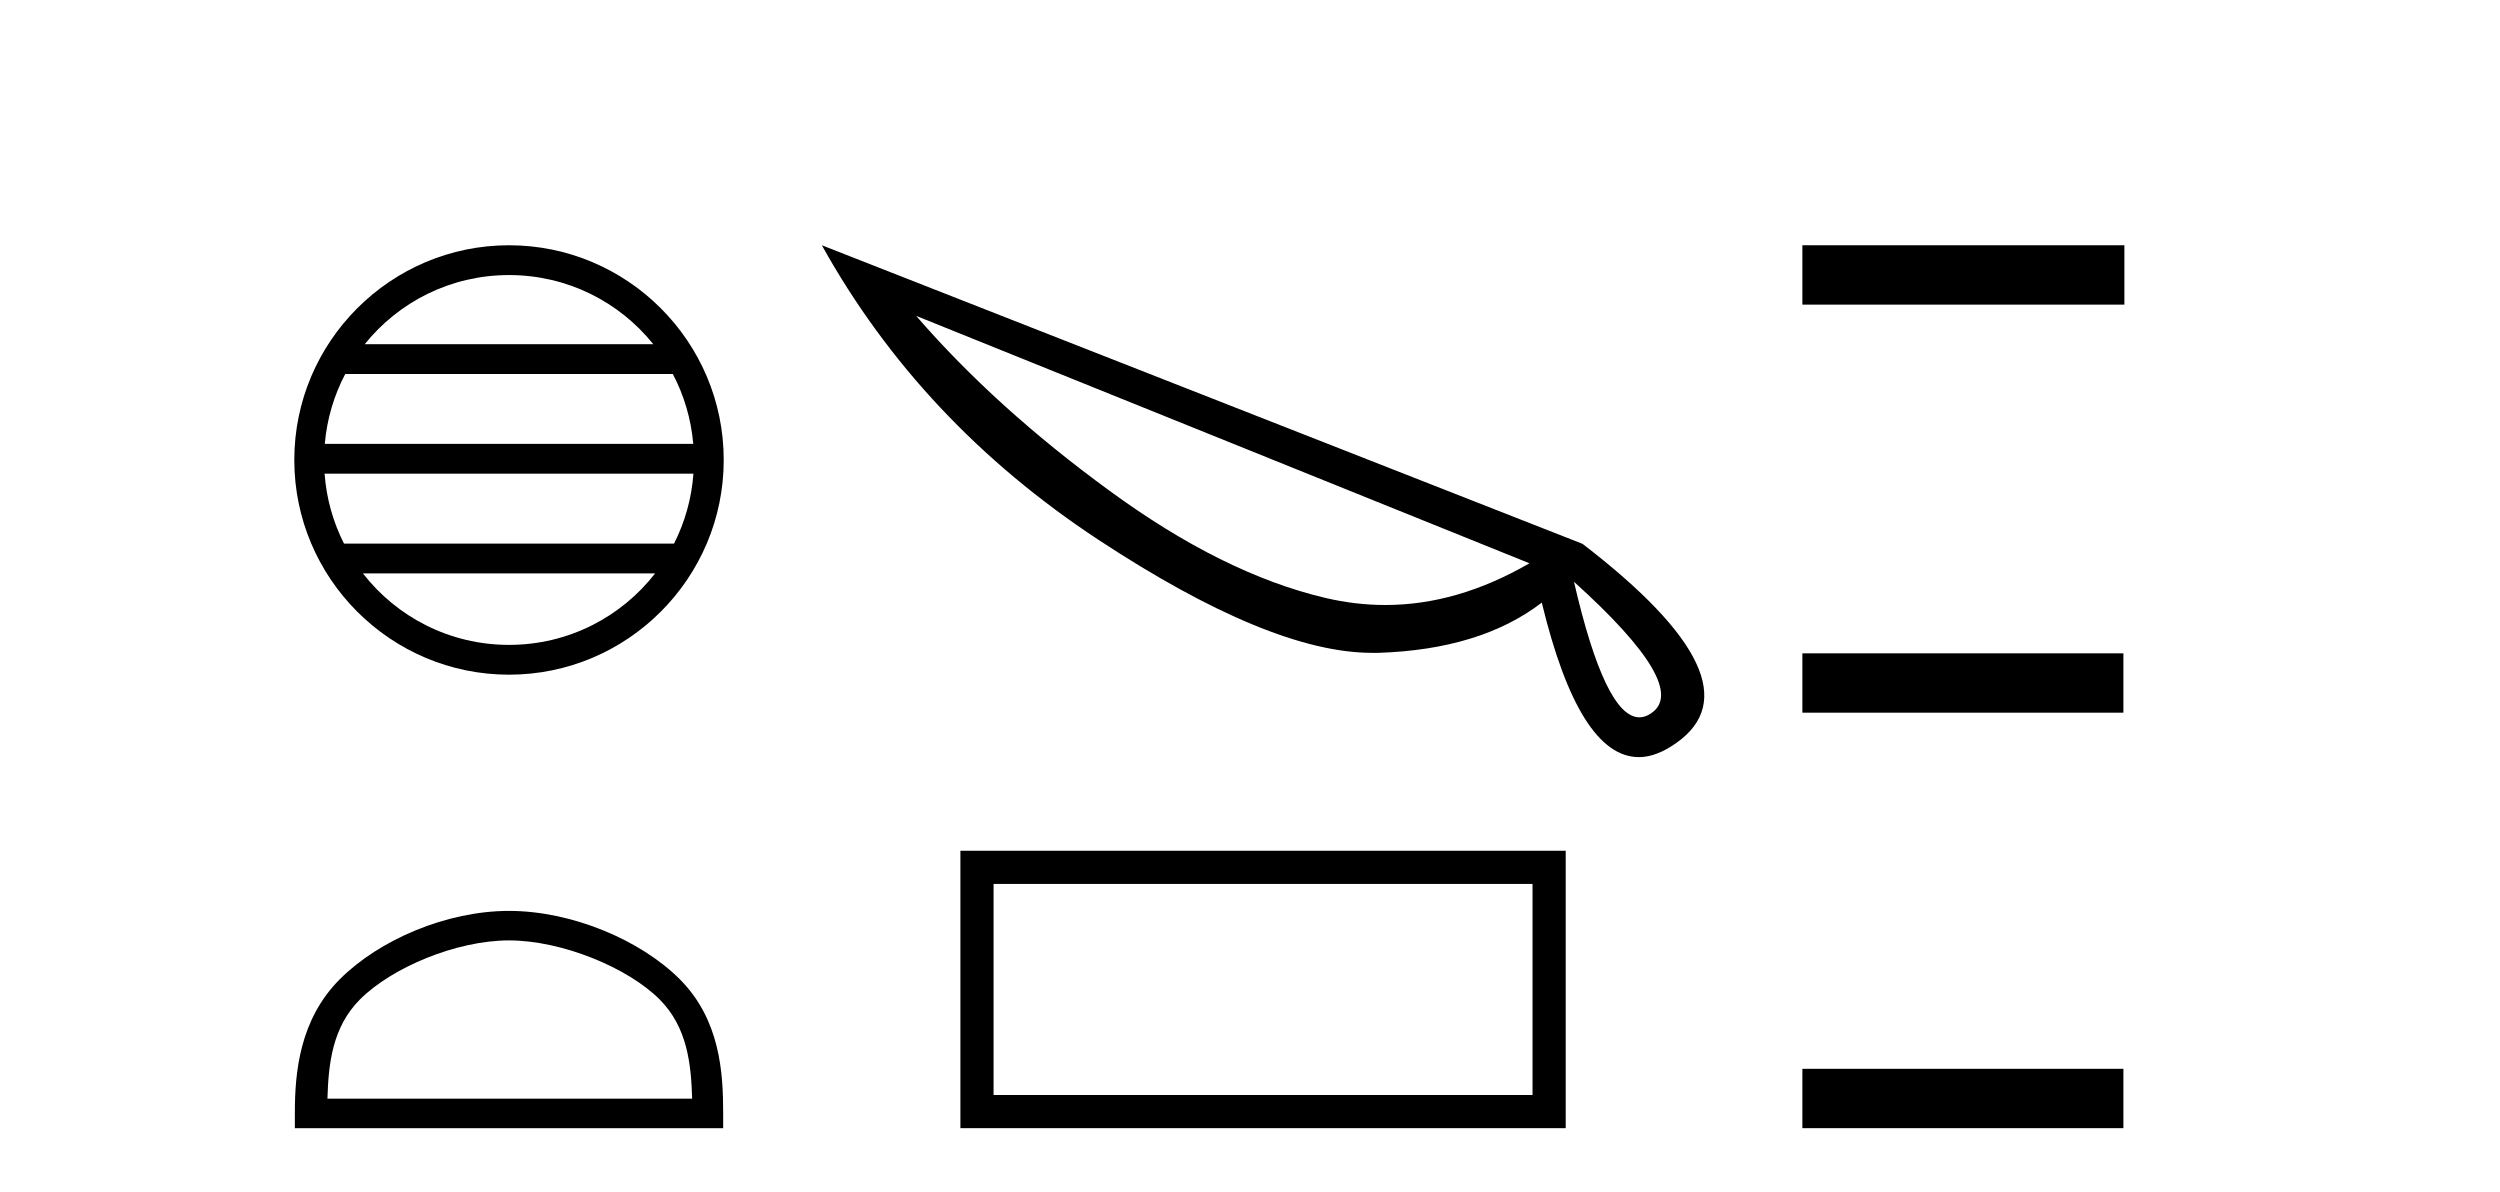 <?xml version='1.0' encoding='UTF-8' standalone='yes'?><svg xmlns='http://www.w3.org/2000/svg' xmlns:xlink='http://www.w3.org/1999/xlink' width='86.0' height='41.0' ><path d='M 17.51 9.462 C 19.519 9.462 21.308 10.389 22.473 11.84 L 12.547 11.84 C 13.712 10.389 15.501 9.462 17.51 9.462 ZM 23.145 12.865 C 23.528 13.594 23.774 14.407 23.848 15.27 L 11.173 15.27 C 11.247 14.407 11.493 13.594 11.876 12.865 ZM 23.854 16.295 C 23.791 17.155 23.558 17.968 23.187 18.699 L 11.833 18.699 C 11.462 17.968 11.229 17.155 11.166 16.295 ZM 22.537 19.724 C 21.374 21.221 19.556 22.184 17.51 22.184 C 15.464 22.184 13.646 21.221 12.483 19.724 ZM 17.51 8.437 C 13.438 8.437 10.124 11.752 10.124 15.823 C 10.124 19.895 13.438 23.209 17.51 23.209 C 21.582 23.209 24.896 19.895 24.896 15.823 C 24.896 11.752 21.582 8.437 17.51 8.437 Z' style='fill:#000000;stroke:none' /><path d='M 17.51 32.35 C 19.322 32.35 21.591 33.281 22.689 34.378 C 23.649 35.339 23.774 36.612 23.81 37.795 L 11.264 37.795 C 11.299 36.612 11.425 35.339 12.385 34.378 C 13.483 33.281 15.698 32.35 17.51 32.35 ZM 17.51 31.335 C 15.36 31.335 13.047 32.329 11.691 33.684 C 10.301 35.075 10.143 36.906 10.143 38.275 L 10.143 38.809 L 24.877 38.809 L 24.877 38.275 C 24.877 36.906 24.773 35.075 23.383 33.684 C 22.027 32.329 19.66 31.335 17.51 31.335 Z' style='fill:#000000;stroke:none' /><path d='M 31.516 10.866 L 52.613 19.377 L 52.613 19.377 Q 50.135 20.812 47.656 20.812 Q 46.629 20.812 45.586 20.567 Q 42.064 19.735 38.168 16.882 Q 34.255 14.029 31.516 10.866 ZM 54.145 20.013 Q 58.172 23.648 56.787 24.545 Q 56.591 24.676 56.395 24.676 Q 55.221 24.676 54.145 20.013 ZM 28.271 8.437 Q 31.662 14.534 37.776 18.562 Q 43.695 22.458 47.2 22.458 L 47.412 22.458 Q 50.934 22.344 53.037 20.73 Q 54.325 26.045 56.379 26.045 Q 56.982 26.045 57.667 25.556 Q 60.634 23.469 54.439 18.708 L 28.271 8.437 Z' style='fill:#000000;stroke:none' /><path d='M 52.719 30.407 L 52.719 37.668 L 34.179 37.668 L 34.179 30.407 ZM 33.038 29.266 L 33.038 38.809 L 53.86 38.809 L 53.86 29.266 Z' style='fill:#000000;stroke:none' /><path d='M 62.002 8.437 L 62.002 10.479 L 73.079 10.479 L 73.079 8.437 ZM 62.002 22.475 L 62.002 24.516 L 73.045 24.516 L 73.045 22.475 ZM 62.002 36.767 L 62.002 38.809 L 73.045 38.809 L 73.045 36.767 Z' style='fill:#000000;stroke:none' /></svg>